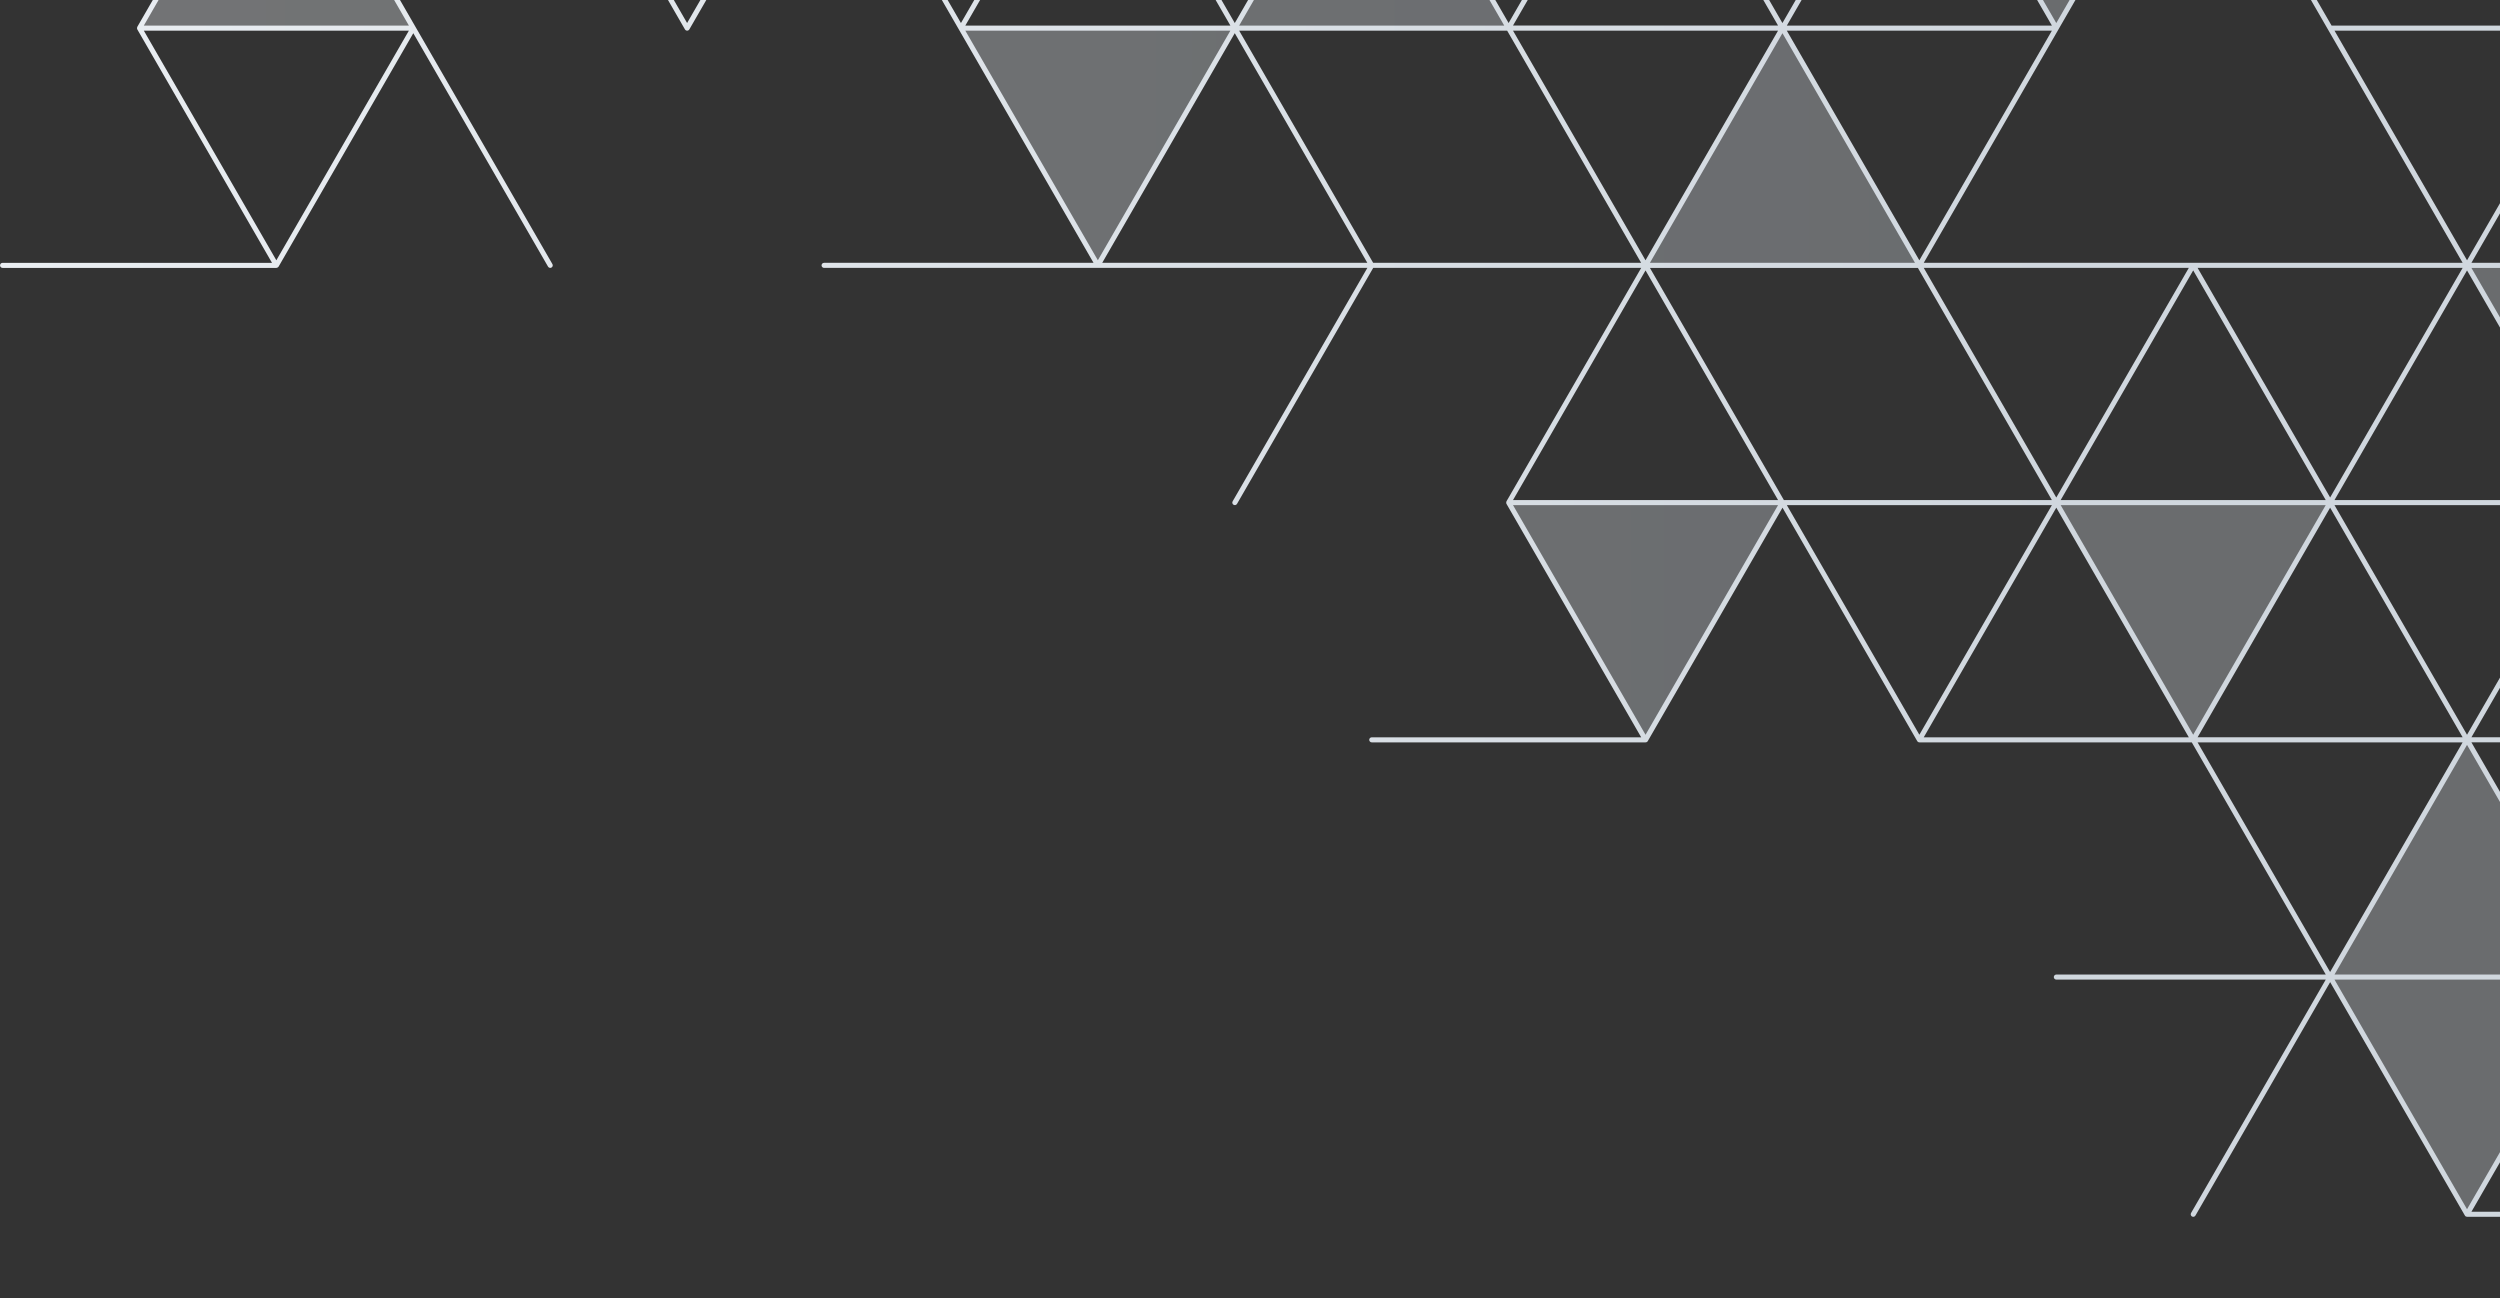 <?xml version="1.0" encoding="UTF-8"?>
<svg xmlns="http://www.w3.org/2000/svg" width="493" height="256" viewBox="0 0 493 256" fill="none">
  <rect x="0" y="0" width="493" height="256" fill="#333333" stroke="none"/>
  <g opacity="0.35">
    <path d="M540.5 52.326H486.498L513.498 99.109L540.5 52.326Z" fill="url(#paint0_linear_601_4290)"></path>
    <path d="M459.499 192.674H513.501L486.498 145.892L459.499 192.674Z" fill="url(#paint1_linear_601_4290)"></path>
    <path d="M459.499 99.109H405.5L432.499 145.891L459.499 99.109Z" fill="url(#paint2_linear_601_4290)"></path>
    <path d="M513.501 192.674H459.499L486.498 239.456L513.501 192.674Z" fill="url(#paint3_linear_601_4290)"></path>
    <path d="M351.498 99.109H297.499L324.498 145.891L351.498 99.109Z" fill="url(#paint4_linear_601_4290)"></path>
    <path d="M243.497 5.544H189.498L216.498 52.327L243.497 5.544Z" fill="url(#paint5_linear_601_4290)"></path>
    <path d="M432.499 -41.239H378.5L405.499 5.544L432.499 -41.239Z" fill="url(#paint6_linear_601_4290)"></path>
    <path d="M324.498 52.327H378.5L351.498 5.544L324.498 52.327Z" fill="url(#paint7_linear_601_4290)"></path>
    <path d="M243.497 5.544H297.499L270.499 -41.239L243.497 5.544Z" fill="url(#paint8_linear_601_4290)"></path>
    <path d="M27.499 5.544H81.498L54.498 -41.239L27.499 5.544Z" fill="url(#paint9_linear_601_4290)"></path>
  </g>
  <path d="M972.956 239.622C972.966 239.595 972.972 239.572 972.977 239.543C972.998 239.427 972.993 239.312 972.932 239.207L946.366 193.172H999.502C999.777 193.172 1000 192.949 1000 192.674C999.997 192.396 999.772 192.17 999.502 192.175H945.503C945.471 192.175 945.448 192.191 945.419 192.196C945.39 192.202 945.366 192.207 945.34 192.217C945.23 192.257 945.133 192.32 945.073 192.422L918.506 238.454L891.937 192.422C891.8 192.186 891.493 192.099 891.255 192.238C891.016 192.377 890.935 192.682 891.074 192.92L918.073 239.703L944.64 285.738H891.792L864.937 239.204C864.848 239.05 864.685 238.955 864.504 238.955C864.326 238.955 864.161 239.05 864.072 239.204L837.502 285.239L810.933 239.204L784.366 193.17H837.502C837.778 193.17 838 192.947 838 192.671C837.998 192.39 837.77 192.17 837.5 192.173H783.501H730.365L756.934 146.138C757.073 145.899 756.989 145.595 756.75 145.456C756.512 145.319 756.207 145.401 756.068 145.639L729.211 192.173H676.363L702.932 146.138C702.948 146.112 702.945 146.08 702.956 146.051C702.966 146.025 702.972 146.001 702.977 145.973C702.998 145.86 702.993 145.742 702.932 145.637L676.366 99.602H729.502C729.777 99.602 730 99.379 730 99.103C729.997 98.823 729.769 98.602 729.499 98.605H675.5C675.322 98.605 675.156 98.7 675.067 98.854L648.501 144.886L621.931 98.854C621.887 98.778 621.824 98.718 621.753 98.676C621.753 98.676 621.753 98.671 621.75 98.671H621.745C621.672 98.629 621.588 98.605 621.501 98.605H567.791L541.366 52.819H594.502C594.777 52.819 595 52.596 595 52.321C595 52.043 594.769 51.82 594.499 51.822H541.366L567.932 5.79C568.069 5.552 567.987 5.247 567.749 5.108C567.51 4.972 567.206 5.053 567.067 5.292L540.497 51.327L513.931 5.294C513.931 5.294 513.931 5.294 513.928 5.292C513.883 5.216 513.82 5.155 513.75 5.113C513.723 5.1 513.695 5.1 513.666 5.09C513.637 5.079 513.613 5.071 513.582 5.069C513.553 5.061 513.529 5.045 513.498 5.045H459.785L432.93 -41.488L406.363 -87.523H459.496C459.772 -87.523 459.995 -87.748 459.997 -88.021C459.997 -88.205 459.895 -88.368 459.748 -88.454C459.675 -88.496 459.588 -88.522 459.499 -88.522H405.5C405.469 -88.522 405.442 -88.504 405.413 -88.499C405.385 -88.494 405.364 -88.488 405.337 -88.478C405.227 -88.439 405.128 -88.376 405.07 -88.273L378.5 -42.238L351.934 -88.273C351.8 -88.504 351.493 -88.591 351.252 -88.454C351.016 -88.318 350.932 -88.011 351.071 -87.772L377.638 -41.74H324.793L298.082 -88.024L324.937 -134.557C325.073 -134.796 324.992 -135.1 324.753 -135.239C324.515 -135.376 324.208 -135.294 324.071 -135.056L297.502 -89.021L270.933 -135.053C270.888 -135.127 270.828 -135.189 270.752 -135.234C270.726 -135.25 270.691 -135.247 270.663 -135.258C270.639 -135.266 270.621 -135.271 270.597 -135.276C270.566 -135.281 270.537 -135.3 270.505 -135.3C270.505 -135.3 270.505 -135.3 270.503 -135.3H216.79L190.367 -181.083H243.503C243.779 -181.083 244.001 -181.308 244.001 -181.584C244.001 -181.859 243.773 -182.082 243.503 -182.082H190.367L216.936 -228.114C216.997 -228.217 216.999 -228.335 216.981 -228.45C216.976 -228.479 216.97 -228.5 216.96 -228.529C216.949 -228.558 216.952 -228.589 216.936 -228.615L189.937 -275.398C189.892 -275.477 189.829 -275.537 189.753 -275.579C189.68 -275.621 189.593 -275.647 189.504 -275.647C189.326 -275.647 189.161 -275.55 189.071 -275.398L162.072 -228.615L135.072 -181.833C134.983 -181.678 134.983 -181.489 135.072 -181.334L161.928 -134.801L135.505 -89.016L108.938 -135.05C108.894 -135.129 108.831 -135.189 108.755 -135.231C108.681 -135.273 108.595 -135.3 108.506 -135.3C108.327 -135.3 108.162 -135.203 108.073 -135.05L81.073 -88.268L54.074 -41.485L27.075 5.297C27.059 5.323 27.061 5.355 27.051 5.384C27.04 5.41 27.035 5.434 27.03 5.462C27.009 5.578 27.014 5.693 27.075 5.798L53.641 51.833H0.505C0.23 51.833 0.007 52.056 0.007 52.331C0.009 52.61 0.235 52.835 0.508 52.83H54.507C54.536 52.83 54.562 52.814 54.591 52.806C54.62 52.801 54.643 52.796 54.669 52.785C54.779 52.746 54.877 52.683 54.937 52.581L81.504 6.546L108.073 52.578C108.209 52.814 108.514 52.901 108.755 52.762C108.994 52.623 109.075 52.318 108.936 52.08L81.936 5.297L55.37 -40.738H108.217L135.072 5.796C135.162 5.95 135.324 6.045 135.505 6.045C135.684 6.045 135.849 5.95 135.938 5.796L162.507 -40.239L189.077 5.796L215.643 51.83H162.507C162.232 51.83 162.009 52.053 162.009 52.329C162.012 52.61 162.24 52.83 162.507 52.827H216.509H269.645L243.076 98.862C242.939 99.101 243.02 99.405 243.259 99.544C243.498 99.681 243.802 99.599 243.941 99.361L270.799 52.827H323.646L297.077 98.862C297.061 98.888 297.064 98.92 297.054 98.949C297.043 98.975 297.038 98.999 297.033 99.027C297.012 99.143 297.017 99.258 297.077 99.363L323.644 145.398H270.508C270.232 145.398 270.009 145.621 270.009 145.897C270.012 146.177 270.24 146.398 270.51 146.395H324.509C324.688 146.395 324.853 146.301 324.942 146.146L351.509 100.114L378.078 146.146C378.12 146.222 378.186 146.282 378.257 146.324C378.257 146.324 378.257 146.329 378.259 146.329C378.262 146.329 378.264 146.329 378.264 146.329C378.338 146.371 378.422 146.395 378.508 146.395H432.219L458.644 192.181H405.508C405.232 192.181 405.01 192.404 405.01 192.679C405.01 192.957 405.24 193.18 405.508 193.178H458.641L432.075 239.21C431.938 239.448 432.019 239.755 432.258 239.892C432.497 240.028 432.801 239.947 432.94 239.708L459.509 193.673L486.079 239.708C486.079 239.708 486.079 239.708 486.081 239.711C486.126 239.787 486.189 239.847 486.26 239.889C486.286 239.905 486.315 239.905 486.344 239.913C486.372 239.923 486.396 239.931 486.428 239.934C486.454 239.942 486.48 239.955 486.512 239.955H540.225L567.08 286.488L593.647 332.523H540.513C540.238 332.523 540.015 332.748 540.012 333.021C540.012 333.208 540.114 333.368 540.261 333.454C540.335 333.496 540.421 333.523 540.51 333.523H594.51C594.541 333.523 594.567 333.504 594.596 333.499C594.625 333.494 594.646 333.488 594.675 333.478C594.785 333.438 594.885 333.375 594.942 333.273L621.512 287.238L648.078 333.273C648.212 333.504 648.519 333.591 648.76 333.454C648.996 333.318 649.08 333.011 648.944 332.772L622.377 286.74H675.222L701.933 333.024L675.078 379.557C674.941 379.796 675.023 380.103 675.261 380.239C675.5 380.376 675.804 380.294 675.943 380.056L702.513 334.021L729.079 380.053C729.124 380.127 729.184 380.19 729.26 380.234C729.287 380.25 729.321 380.247 729.349 380.258C729.373 380.266 729.391 380.271 729.415 380.276C729.447 380.281 729.475 380.3 729.507 380.3C729.507 380.3 729.507 380.3 729.51 380.3H783.223L809.645 426.083H756.509C756.234 426.083 756.011 426.308 756.008 426.584C756.008 426.859 756.236 427.082 756.506 427.082H809.642L783.073 473.114C783.013 473.217 783.01 473.335 783.029 473.45C783.034 473.479 783.039 473.5 783.049 473.529C783.06 473.558 783.057 473.589 783.073 473.615L810.073 520.398C810.117 520.477 810.18 520.537 810.256 520.579C810.33 520.621 810.416 520.647 810.505 520.647C810.684 520.647 810.849 520.55 810.938 520.398L837.938 473.615L864.937 426.833C865.026 426.678 865.026 426.489 864.937 426.334L838.082 379.801L864.507 334.016L891.074 380.05C891.118 380.129 891.181 380.19 891.257 380.232C891.331 380.273 891.417 380.3 891.506 380.3C891.685 380.3 891.85 380.203 891.939 380.05L918.939 333.268L945.938 286.485L972.938 239.703C972.953 239.677 972.951 239.645 972.961 239.616L972.956 239.622ZM108.498 -133.807L134.634 -88.522H82.364L108.5 -133.807H108.498ZM54.496 51.327L28.362 6.042H80.633L54.496 51.327ZM80.633 5.043H28.362L54.499 -40.242L80.633 5.043ZM55.362 -41.74L81.496 -87.024L107.632 -41.74H55.362ZM108.498 -42.238L82.361 -87.523H134.632L108.495 -42.238H108.498ZM189.499 -274.157L215.633 -228.873H163.362L189.496 -274.157H189.499ZM162.499 -227.374L188.633 -182.09H136.363L162.499 -227.374ZM162.499 -135.806L136.365 -181.09H188.636L162.499 -135.806ZM189.499 -182.589L163.365 -227.873H215.635L189.502 -182.589H189.499ZM216.498 -133.809L242.635 -88.525H190.362L216.498 -133.809ZM189.499 -180.592L215.633 -135.308H163.362L189.499 -180.592ZM215.633 -134.308L189.496 -89.024L163.362 -134.308H215.633ZM162.497 -133.809L188.631 -88.525H162.497H136.36L162.497 -133.809ZM135.497 -87.027L161.634 -41.742H109.363L135.5 -87.027H135.497ZM135.497 4.541L109.361 -40.743H161.631L135.495 4.541H135.497ZM216.066 -41.491L189.499 4.544L162.93 -41.491L136.363 -87.525H189.499H242.638L216.071 -41.491H216.066ZM217.361 -134.308H270.209L296.631 -88.522H243.786L217.361 -134.308ZM216.498 -40.242L242.632 5.043H190.362L216.498 -40.242ZM216.498 51.327L190.362 6.042H242.632L216.496 51.327H216.498ZM243.498 4.544L217.075 -41.241L243.5 -87.027L269.923 -41.241L243.5 4.544H243.498ZM270.497 -42.238L244.363 -87.525H296.634L270.497 -42.238ZM324.499 -40.244L350.633 5.04H324.499H298.362L324.499 -40.244ZM297.499 -87.027L323.636 -41.742H271.366L297.502 -87.027H297.499ZM323.633 -40.743L297.497 4.541L284.43 -18.099L271.363 -40.74H323.633V-40.743ZM270.497 -40.242L290.971 -4.768L296.634 5.043H244.363L270.5 -40.242H270.497ZM217.361 51.825L243.498 6.541L269.634 51.825H217.364H217.361ZM270.786 51.825L244.361 6.042H297.208L323.631 51.825H270.783H270.786ZM324.496 51.327L298.362 6.042H350.633L324.496 51.327ZM351.496 4.544L325.362 -40.74H377.632L351.496 4.544ZM675.497 100.106L701.634 145.39H649.363L675.5 100.106H675.497ZM487.364 146.392H539.632L513.498 191.674L503.012 173.507L487.364 146.392ZM487.364 145.393L513.5 100.108L533.974 135.582L539.637 145.393H487.367H487.364ZM514.366 99.61H566.634L540.5 144.892L533.539 132.83L514.366 99.61ZM566.634 98.61H514.366L540.5 53.326L566.634 98.61ZM486.498 146.894L500.709 171.515L512.632 192.175H460.364L486.498 146.891V146.894ZM512.632 193.175L486.498 238.459L460.364 193.178H512.632V193.175ZM540.497 146.891L553.564 169.532L566.631 192.175H514.361L540.495 146.894L540.497 146.891ZM567.5 191.674L546.866 155.925L541.363 146.39H593.633L567.5 191.674ZM593.633 145.39H541.366L567.5 100.106L574.29 111.871L593.633 145.39ZM594.502 146.888L620.636 192.173H568.365L594.502 146.888ZM621.501 100.106L647.638 145.39H595.367L621.504 100.106H621.501ZM620.636 99.607L594.499 144.892L585.789 129.802L568.362 99.607H620.633H620.636ZM446.432 75.468L433.365 52.825H485.635L459.502 98.106L446.435 75.466L446.432 75.468ZM405.5 98.112L379.363 52.827H431.634L405.5 98.112ZM378.5 144.894L352.364 99.61H404.634L378.498 144.894H378.5ZM432.499 53.326L453.133 89.075L458.636 98.61H406.366L432.499 53.326ZM406.366 99.61H458.633L432.499 144.894L425.709 133.129L406.366 99.61ZM512.632 98.61H460.364L486.498 53.329L496.439 70.551L512.632 98.61ZM512.632 99.61L486.496 144.894L466.022 109.42L460.359 99.61H512.63H512.632ZM485.633 145.393H433.365L459.499 100.111L466.46 112.173L485.633 145.393ZM513.498 6.546L539.632 51.828H487.364L513.498 6.546ZM433.362 146.395H485.63L459.496 191.679L433.362 146.395ZM487.364 52.83H539.632L513.498 98.114L499.287 73.493L487.364 52.833V52.83ZM512.635 6.048L486.501 51.332L460.364 6.048H512.638H512.635ZM405.93 5.798L432.497 -40.236L459.064 5.798L485.633 51.83H432.497H379.363L405.933 5.796L405.93 5.798ZM404.632 98.615H351.784L325.362 52.833H378.209L404.632 98.615ZM378.495 51.334L352.361 6.05H404.632L378.495 51.334ZM405.497 4.549L379.361 -40.735H431.631L405.497 4.549ZM405.497 -87.019L431.631 -41.735H379.361L405.497 -87.019ZM378.498 -40.236L404.634 5.048H352.364L378.5 -40.236H378.498ZM351.498 6.546L377.635 51.83H325.364L351.501 6.546H351.498ZM324.499 53.329L350.635 98.613H298.365L324.499 53.329ZM324.499 144.897L298.365 99.612H350.635L324.499 144.897ZM379.363 145.395L405.5 100.111L414.58 115.846L431.634 145.398H379.363V145.395ZM487.364 238.96L513.498 193.676L539.635 238.96H487.361H487.364ZM594.069 239.21L567.502 285.244L540.935 239.21L514.366 193.178H567.502H620.636L594.066 239.212L594.069 239.21ZM595.367 146.392H648.215L674.637 192.178H621.79L595.367 146.392ZM621.504 193.673L647.638 238.958H595.367L621.504 193.673ZM594.504 240.459L620.638 285.743H568.368L594.502 240.459H594.504ZM594.504 332.027L568.37 286.743H620.641L594.504 332.027ZM621.504 285.244L595.367 239.96H647.64L621.504 285.244ZM648.503 238.462L622.367 193.178H674.637L648.501 238.462H648.503ZM675.503 191.679L649.366 146.395H701.637L675.5 191.679H675.503ZM675.503 193.676L701.639 238.96H649.369L675.503 193.676ZM622.367 285.746L648.503 240.459L674.637 285.743H622.367V285.746ZM675.503 285.244L649.369 239.96H675.503H701.639L675.503 285.244ZM676.368 193.178H729.216L755.638 238.96H702.791L676.368 193.178ZM702.502 240.459L715.569 263.099L728.636 285.74H676.366L702.502 240.456V240.459ZM702.502 332.027L676.366 286.743H728.636L702.5 332.027H702.502ZM729.504 285.242L709.03 249.768L703.368 239.957H755.638L729.504 285.242ZM756.504 238.459L730.367 193.175H782.638L756.501 238.459H756.504ZM864.504 240.459L890.641 285.743H838.37L864.507 240.459H864.504ZM783.503 193.676L809.64 238.96H757.369L783.506 193.676H783.503ZM809.637 239.96L783.503 285.244L757.367 239.96H809.637ZM756.504 240.459L782.926 286.244L756.501 332.029L730.079 286.244L756.504 240.459ZM729.504 287.241L755.638 332.528H703.368L729.504 287.241ZM729.793 379.311L703.37 333.528H756.215L782.64 379.313H729.793V379.311ZM783.506 378.812L757.369 333.528H809.642L783.506 378.812ZM810.505 332.528H757.367L783.936 286.493L810.503 240.459L837.072 286.493L863.639 332.528H810.505ZM810.505 334.026L836.639 379.311H784.369L810.505 334.026ZM810.505 425.595L784.371 380.31H836.642L810.505 425.595ZM837.505 378.812L811.371 333.528H837.505H863.641L837.505 378.812ZM864.504 332.029L838.368 286.745H890.638L864.502 332.029H864.504ZM810.503 427.591L836.637 472.876H784.366L810.503 427.591ZM810.503 519.16L784.369 473.875H836.639L810.503 519.16ZM837.502 472.377L811.368 427.093H863.639L837.502 472.377ZM863.639 426.093H811.368L837.502 380.809L863.636 426.093H863.639ZM945.503 193.676L971.639 238.96H919.369L945.505 193.676H945.503ZM891.501 287.241L917.638 332.525H865.367L891.504 287.241H891.501ZM891.501 378.809L865.365 333.525H917.635L891.499 378.809H891.501ZM918.501 332.027L892.364 286.743H944.635L918.498 332.027H918.501ZM945.5 285.244L919.364 239.96H971.634L945.497 285.244H945.5Z" fill="url(#paint10_linear_601_4290)"></path>
  <defs>
    <linearGradient id="paint0_linear_601_4290" x1="407.503" y1="75.718" x2="1.625" y2="75.718" gradientUnits="userSpaceOnUse">
      <stop stop-color="#D0D7DE"></stop>
      <stop offset="1" stop-color="#EAEEF2"></stop>
    </linearGradient>
    <linearGradient id="paint1_linear_601_4290" x1="407.504" y1="169.283" x2="1.625" y2="169.283" gradientUnits="userSpaceOnUse">
      <stop stop-color="#D0D7DE"></stop>
      <stop offset="1" stop-color="#EAEEF2"></stop>
    </linearGradient>
    <linearGradient id="paint2_linear_601_4290" x1="407.504" y1="122.5" x2="1.625" y2="122.5" gradientUnits="userSpaceOnUse">
      <stop stop-color="#D0D7DE"></stop>
      <stop offset="1" stop-color="#EAEEF2"></stop>
    </linearGradient>
    <linearGradient id="paint3_linear_601_4290" x1="407.504" y1="216.065" x2="1.625" y2="216.065" gradientUnits="userSpaceOnUse">
      <stop stop-color="#D0D7DE"></stop>
      <stop offset="1" stop-color="#EAEEF2"></stop>
    </linearGradient>
    <linearGradient id="paint4_linear_601_4290" x1="407.503" y1="122.5" x2="1.625" y2="122.5" gradientUnits="userSpaceOnUse">
      <stop stop-color="#D0D7DE"></stop>
      <stop offset="1" stop-color="#EAEEF2"></stop>
    </linearGradient>
    <linearGradient id="paint5_linear_601_4290" x1="407.503" y1="28.935" x2="1.624" y2="28.935" gradientUnits="userSpaceOnUse">
      <stop stop-color="#D0D7DE"></stop>
      <stop offset="1" stop-color="#EAEEF2"></stop>
    </linearGradient>
    <linearGradient id="paint6_linear_601_4290" x1="407.503" y1="-17.847" x2="1.625" y2="-17.847" gradientUnits="userSpaceOnUse">
      <stop stop-color="#D0D7DE"></stop>
      <stop offset="1" stop-color="#EAEEF2"></stop>
    </linearGradient>
    <linearGradient id="paint7_linear_601_4290" x1="407.503" y1="28.935" x2="1.624" y2="28.935" gradientUnits="userSpaceOnUse">
      <stop stop-color="#D0D7DE"></stop>
      <stop offset="1" stop-color="#EAEEF2"></stop>
    </linearGradient>
    <linearGradient id="paint8_linear_601_4290" x1="407.503" y1="-17.848" x2="1.622" y2="-17.848" gradientUnits="userSpaceOnUse">
      <stop stop-color="#D0D7DE"></stop>
      <stop offset="1" stop-color="#EAEEF2"></stop>
    </linearGradient>
    <linearGradient id="paint9_linear_601_4290" x1="407.503" y1="-17.847" x2="1.625" y2="-17.847" gradientUnits="userSpaceOnUse">
      <stop stop-color="#D0D7DE"></stop>
      <stop offset="1" stop-color="#EAEEF2"></stop>
    </linearGradient>
    <linearGradient id="paint10_linear_601_4290" x1="407.504" y1="122.5" x2="1.625" y2="122.5" gradientUnits="userSpaceOnUse">
      <stop stop-color="#D0D7DE"></stop>
      <stop offset="1" stop-color="#EAEEF2"></stop>
    </linearGradient>
  </defs>
</svg>
